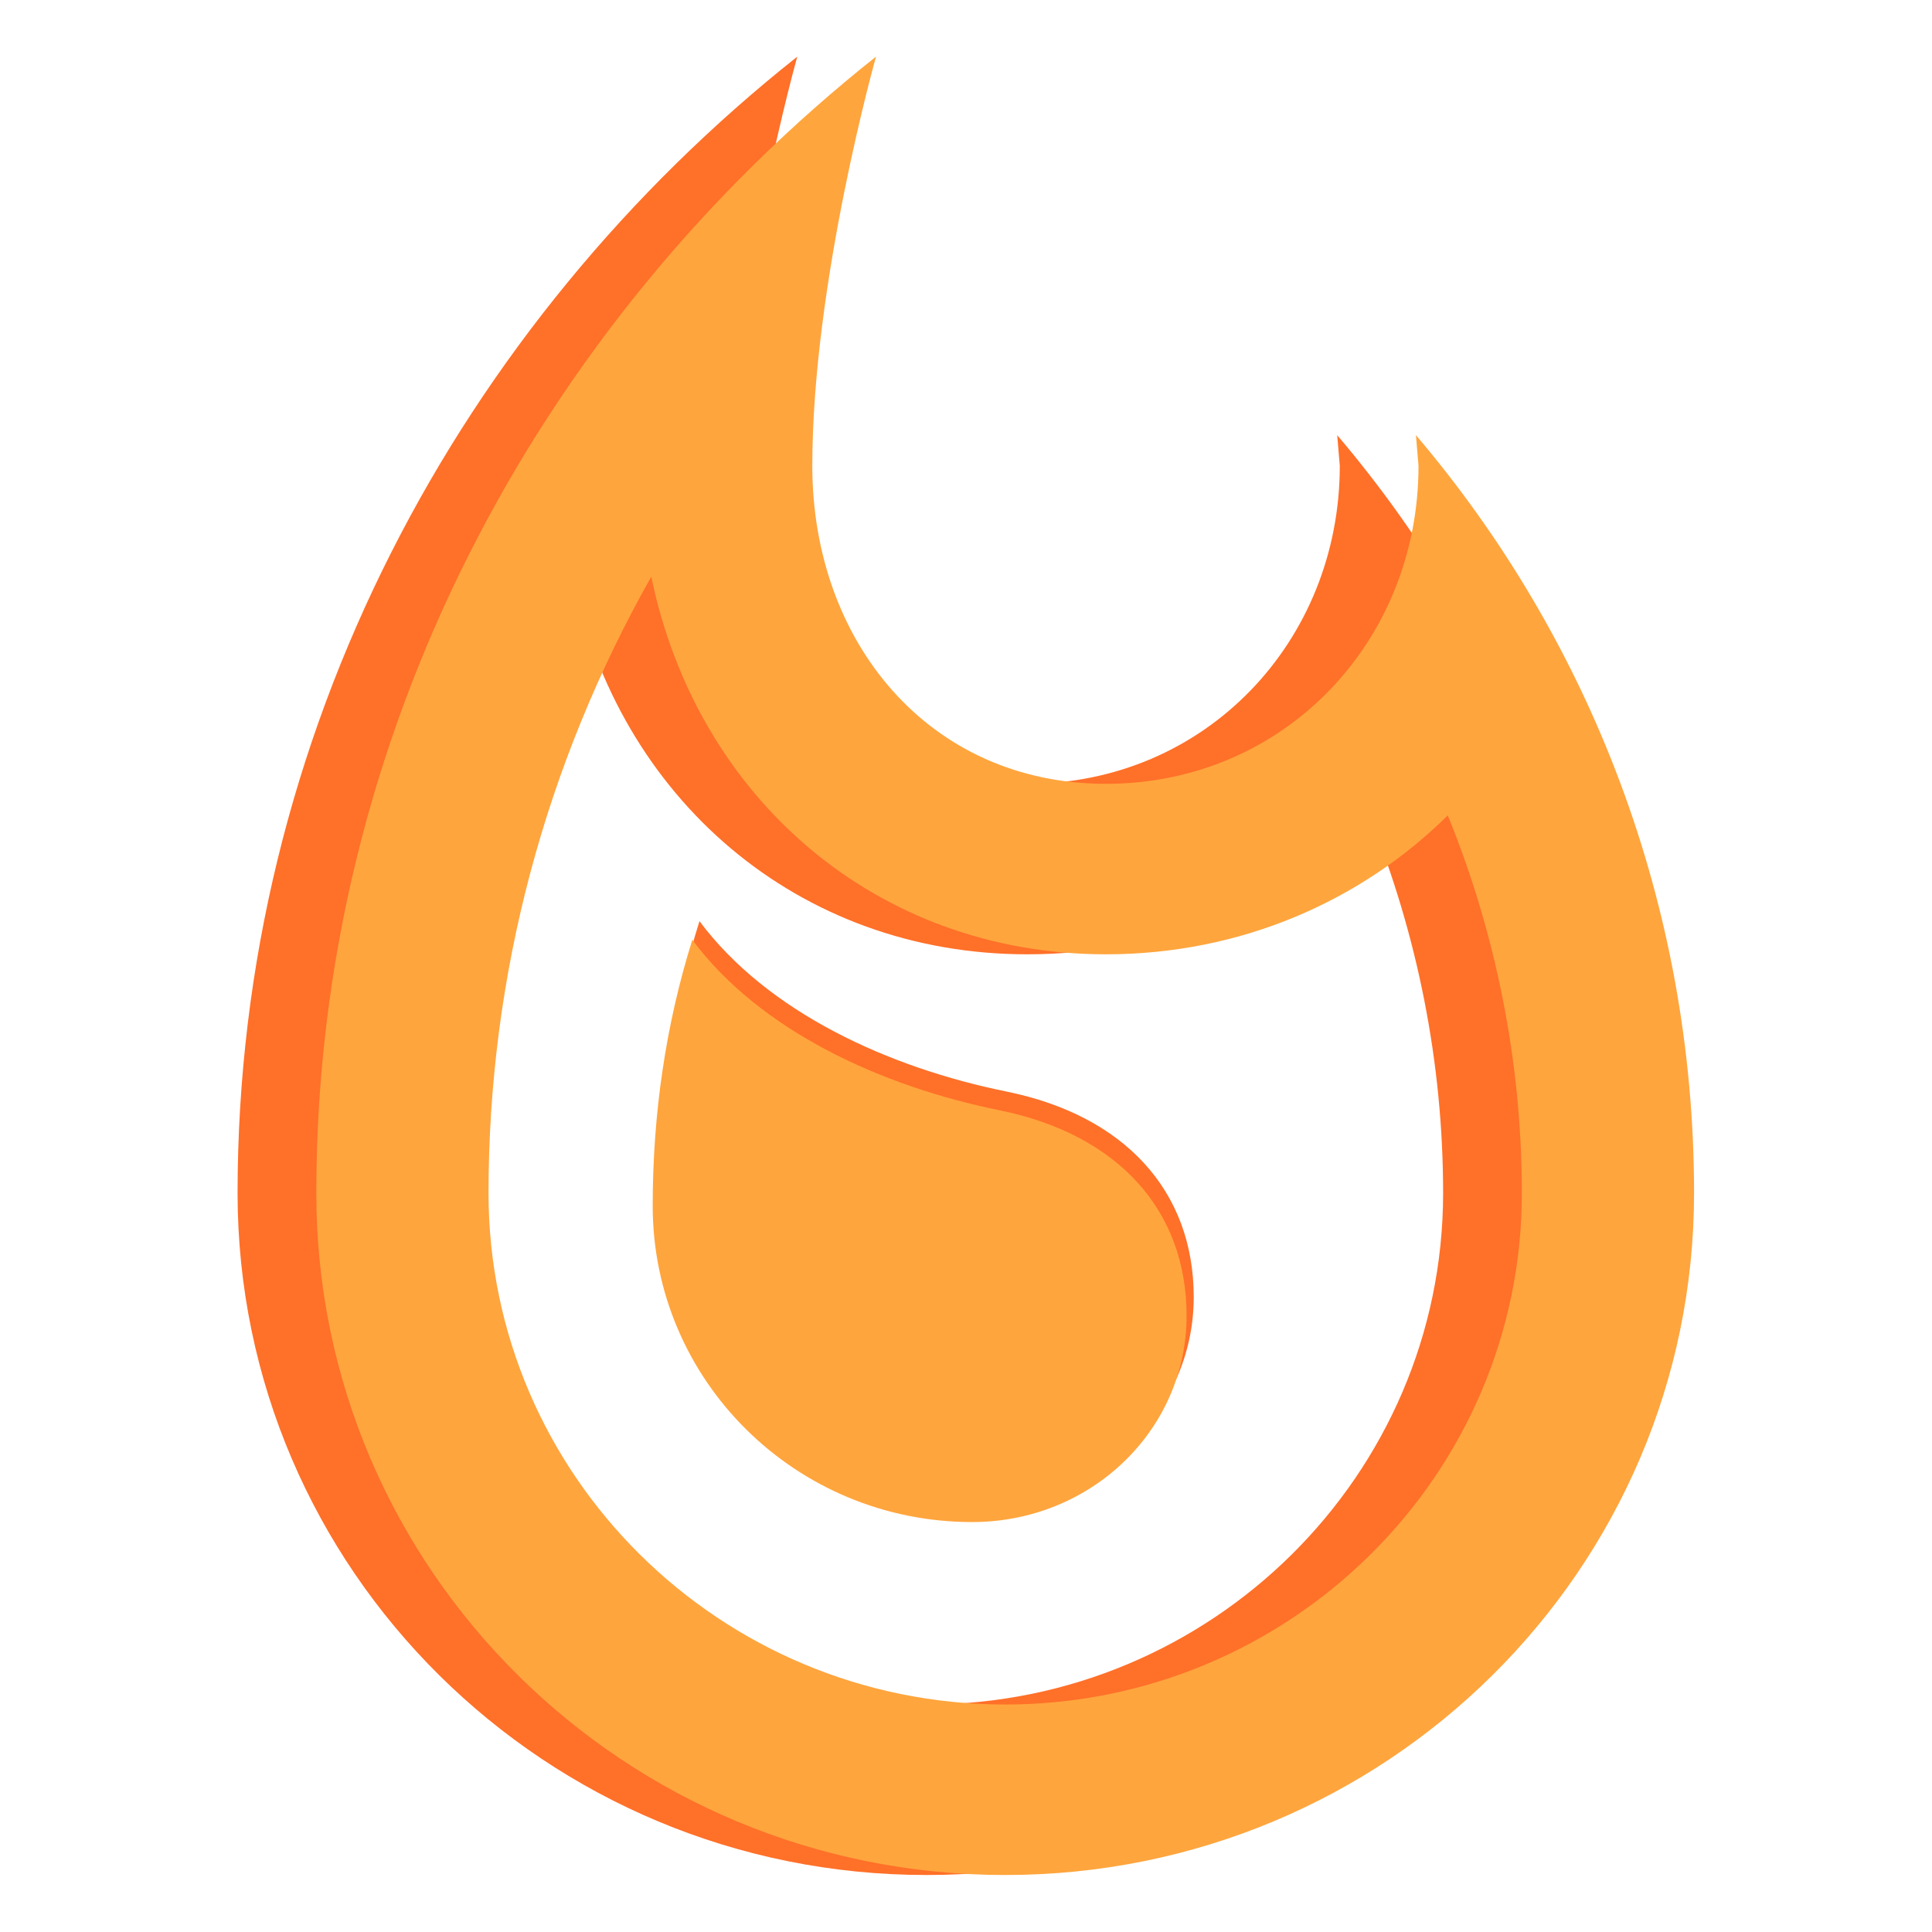 <?xml version="1.0" encoding="UTF-8" standalone="no"?>
<svg
    width="32"
    height="32"
    fill="none"
    version="1.1"
    id="svg4"
    xmlns="http://www.w3.org/2000/svg"
    xmlns:svg="http://www.w3.org/2000/svg">
    <g
        style="fill:#000000"
        id="g4"
        transform="matrix(0.074,0,0,0.074,3.935,0.938)">
        <path
            d="m 172.191,231.661 c 26.211,5.343 41.822,22.135 41.822,45.986 0,25.568 -21.392,46.176 -47.99,46.176 -39.511,0 -71.506,-31.675 -71.506,-70.791 0,-20.417 2.891,-40.452 8.867,-59.532 15.225,20.417 42.401,32.819 68.807,38.161 z"
            style="fill:#ff7029;paint-order:stroke"
            class="fills"
            id="path1" />
        <path
            d="m 170.589,235.841 c 26.211,5.343 41.823,22.135 41.823,45.986 0,25.568 -21.393,46.175 -47.991,46.175 -39.511,0 -71.506,-31.674 -71.506,-70.791 0,-20.416 2.891,-40.452 8.867,-59.531 15.225,20.416 42.401,32.819 68.807,38.161 z"
            style="fill:#ffa53d;paint-order:stroke"
            class="fills"
            id="path2" />
        <path
            d="m 125.28,0 c 0,0 -14.263,50.565 -14.263,91.589 0,39.308 26.02,71.173 65.723,71.173 39.896,0 69.964,-31.865 69.964,-71.173 l -0.579,-6.869 c 38.933,45.795 62.253,105.138 62.253,169.631 C 308.378,338.689 239.379,407 154.189,407 69.001,407 0,338.689 0,254.351 0,151.504 49.919,59.724 125.28,0 Z m 28.909,368.837 c 63.796,0 115.642,-51.328 115.642,-114.486 0,-29.194 -5.781,-58.007 -16.575,-84.529 -19.466,19.272 -46.45,31.102 -76.516,31.102 -51.268,0 -91.55,-34.919 -101.766,-84.53 -23.706,41.98 -36.426,89.109 -36.426,137.957 0,63.158 51.845,114.486 115.641,114.486 z"
            style="fill:#ff7029;paint-order:stroke"
            class="fills"
            id="path3" />
        <path
            d="m 142.902,0 c 0,0 -14.263,50.565 -14.263,91.589 0,39.308 26.019,71.173 65.723,71.173 39.896,0 69.963,-31.865 69.963,-71.173 L 263.747,84.72 C 302.68,130.515 326,189.858 326,254.351 326,338.689 257.001,407 171.811,407 86.622,407 17.622,338.689 17.622,254.351 17.622,151.504 67.541,59.724 142.902,0 Z m 28.909,368.837 c 63.796,0 115.642,-51.328 115.642,-114.486 0,-29.194 -5.781,-58.007 -16.576,-84.529 -19.465,19.272 -46.449,31.102 -76.515,31.102 -51.268,0 -91.55,-34.919 -101.766,-84.53 -23.706,41.98 -36.426,89.109 -36.426,137.957 0,63.158 51.845,114.486 115.641,114.486 z"
            style="fill:#ffa53d;paint-order:stroke"
            class="fills"
            id="path4" />
    </g>
</svg>